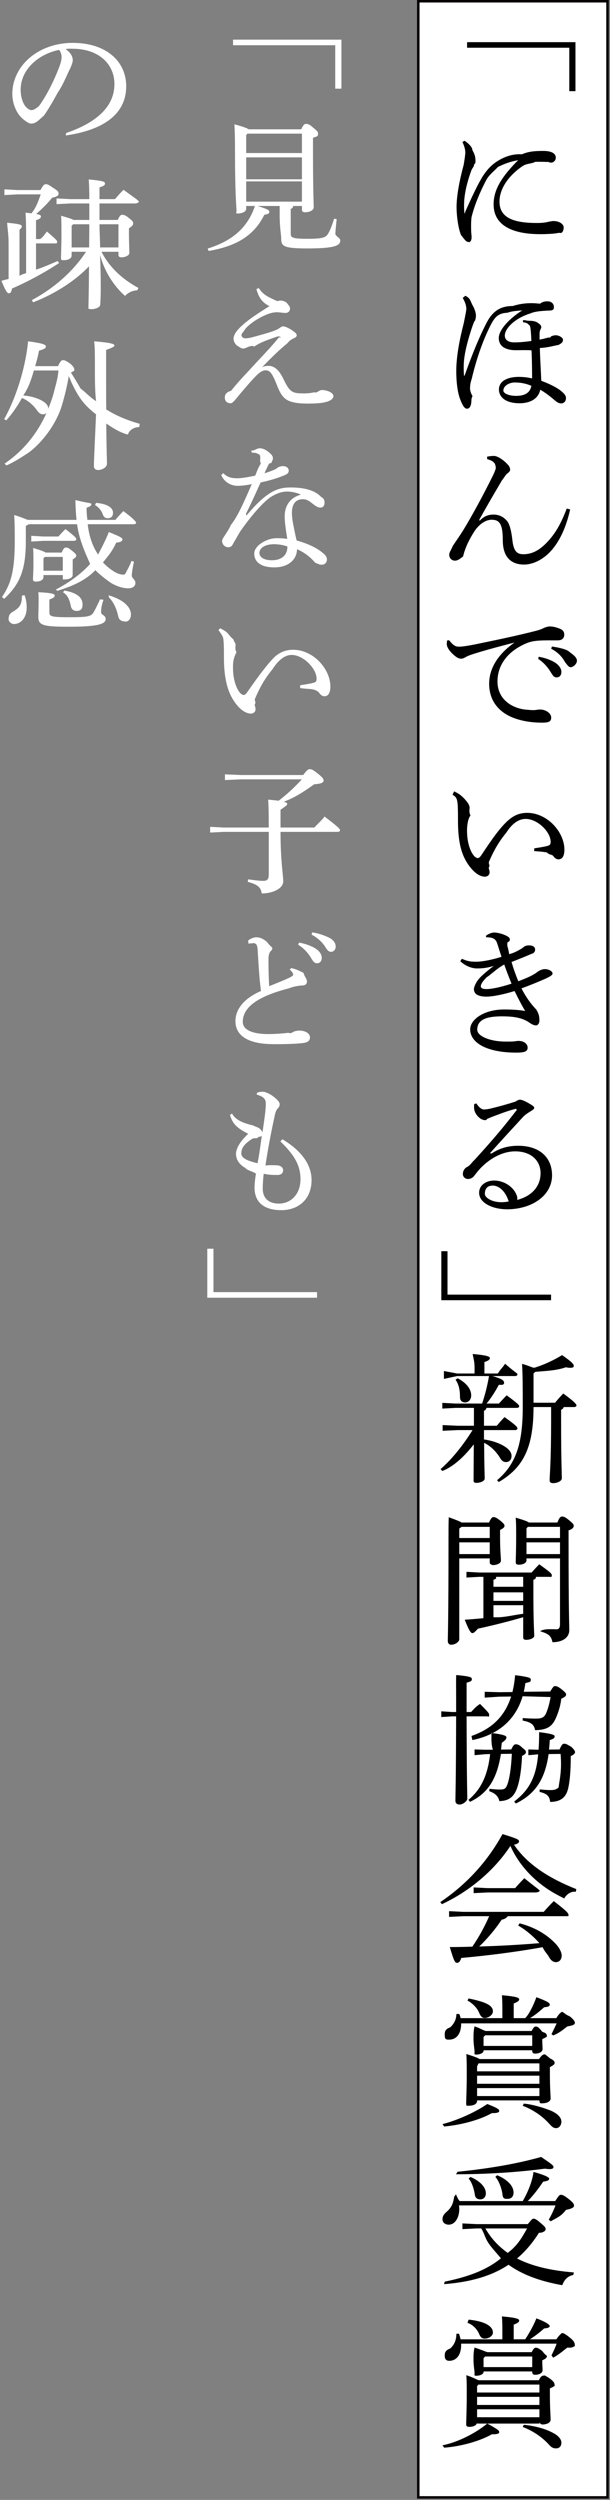 <svg 
 xmlns="http://www.w3.org/2000/svg"
 xmlns:xlink="http://www.w3.org/1999/xlink"
 width="245px" height="1002.5px">
<rect width="100%" height="100%" fill="#808080" stroke="none"/>
<path fill-rule="evenodd"  fill="rgb(255, 255, 255)"
 d="M134.649,35.561 L134.649,18.145 L93.60,18.145 L93.60,15.905 L137.130,15.905 L137.130,35.561 L134.649,35.561 ZM98.886,82.601 L98.886,83.721 C98.886,84.897 97.213,85.625 95.425,85.625 C94.502,85.625 94.99,85.345 94.99,84.617 C94.99,83.161 94.387,78.401 94.387,60.928 C94.387,54.376 94.272,52.416 94.156,49.840 C97.790,50.848 99.290,51.408 99.867,51.856 L120.979,51.856 C121.844,49.952 122.363,49.672 122.940,49.672 C123.574,49.672 124.36,49.840 125.766,51.184 C127.497,52.584 127.727,52.920 127.727,53.536 C127.727,54.96 127.266,54.600 125.708,55.272 L125.708,60.928 C125.708,76.721 125.997,81.33 125.997,83.105 C125.997,84.393 124.266,85.121 122.478,85.121 C121.728,85.121 121.267,84.785 121.267,84.1 L121.267,82.601 L117.748,82.601 C117.691,83.217 117.402,83.553 116.768,83.777 L116.768,93.801 C116.768,95.313 117.633,95.761 123.517,95.761 C129.458,95.761 130.785,95.313 131.765,93.745 C132.630,92.345 133.496,89.993 134.188,87.697 L135.226,87.865 C134.995,89.937 134.707,92.737 134.707,93.801 C134.707,94.753 136.668,95.33 136.668,96.433 C136.668,98.57 134.188,99.625 123.401,99.625 C113.884,99.625 112.95,98.729 112.95,95.705 C112.95,94.25 112.326,91.113 112.326,86.521 L112.326,82.601 L103.443,82.601 C107.654,83.889 108.173,84.337 108.173,84.953 C108.173,85.625 107.596,85.905 106.154,86.129 C102.174,94.25 95.21,98.729 83.773,100.633 L83.427,99.681 C93.60,96.489 99.521,91.1 102.405,82.601 L98.886,82.601 ZM121.267,53.592 L99.405,53.592 L98.886,54.152 L98.886,61.376 L121.267,61.376 L121.267,53.592 ZM121.267,63.112 L98.886,63.112 L98.886,71.9 L121.267,71.9 L121.267,63.112 ZM121.267,80.865 L121.267,72.745 L98.886,72.745 L98.886,80.865 L121.267,80.865 ZM85.735,518.168 L127.324,518.168 L127.324,520.408 L83.254,520.408 L83.254,500.751 L85.735,500.751 L85.735,518.168 ZM51.37,174.273 C47.980,173.41 45.211,171.529 42.673,169.849 C42.788,181.329 42.961,184.633 42.961,185.977 C42.961,187.41 41.0,188.49 39.39,188.49 C38.174,188.49 37.712,187.657 37.712,186.985 C37.712,184.969 37.943,180.545 38.58,166.152 C34.944,163.408 32.348,160.48 30.271,156.464 C29.233,154.616 28.425,152.768 27.618,150.808 C26.983,154.616 26.118,158.368 24.791,162.8 C22.80,169.289 17.697,176.9 11.525,181.49 C8.756,183.289 5.814,185.25 2.584,186.649 L1.834,185.921 C9.333,180.825 14.928,173.993 18.677,165.592 C18.331,165.928 17.870,166.152 17.350,166.152 C16.485,166.152 15.735,165.816 14.870,164.584 C13.313,162.288 10.948,160.440 8.813,159.600 C6.968,162.960 4.833,165.984 2.526,168.561 L1.661,168.1 C6.102,160.216 10.140,148.344 11.294,136.864 C17.4,137.704 18.43,138.208 18.43,138.992 C18.43,139.720 17.408,140.112 15.678,140.616 C15.274,142.688 14.755,144.760 14.120,146.832 L23.292,146.832 C24.272,144.760 24.734,144.424 25.311,144.424 C25.887,144.424 26.522,144.648 28.22,145.824 C29.464,147.0 29.868,147.448 29.868,148.64 C29.868,148.512 29.464,148.960 28.483,149.408 C29.694,151.312 30.906,153.216 32.348,155.8 C34.21,157.136 35.924,159.152 38.58,160.888 C38.116,156.856 38.116,152.152 38.116,146.720 C38.116,141.344 38.1,139.48 37.828,136.864 C44.346,137.424 45.96,137.872 45.96,138.544 C45.96,139.104 44.577,139.608 42.615,140.336 L42.615,146.776 C42.615,153.776 42.615,159.488 42.673,164.192 C46.480,166.600 50.922,168.505 56.113,169.961 L55.940,171.25 C53.690,171.305 51.902,172.481 51.37,174.273 ZM13.601,148.568 C12.505,152.40 11.5,155.400 9.333,158.592 C11.813,158.760 14.755,159.488 16.831,160.664 C18.446,161.560 19.369,162.624 19.369,163.800 L19.369,163.968 C20.350,161.504 21.157,159.40 21.850,156.464 C22.542,153.888 23.3,151.256 23.465,148.568 L13.601,148.568 ZM55.132,116.424 C53.229,116.480 51.383,117.376 50.229,118.664 C45.615,114.688 41.865,108.584 40.20,102.32 C40.77,117.880 40.250,121.72 40.250,122.192 C40.250,123.144 38.520,123.984 36.674,123.984 C35.924,123.984 35.520,123.704 35.520,123.88 C35.520,121.520 35.693,118.160 35.751,106.8 C30.387,112.392 22.542,117.656 13.313,121.240 L12.794,120.344 C21.677,115.640 29.464,108.752 34.540,100.968 L28.772,100.968 L28.772,102.480 C28.772,103.656 27.387,104.328 25.714,104.328 C24.849,104.328 24.503,104.48 24.503,103.376 C24.503,102.144 24.676,98.951 24.676,94.23 C24.676,90.719 24.676,88.927 24.561,86.519 C27.503,87.359 28.887,87.807 29.521,88.199 L35.866,88.199 C35.866,86.15 35.866,83.775 35.866,81.591 L28.22,81.591 L22.715,81.871 L22.715,79.575 L28.22,79.855 L35.866,79.855 C35.866,76.47 35.809,74.199 35.636,71.959 C41.635,72.519 42.154,72.911 42.154,73.527 C42.154,74.31 41.808,74.535 39.962,75.151 L39.962,79.855 L46.192,79.855 C47.230,78.623 48.326,77.391 49.595,76.103 C54.671,79.799 55.75,80.415 55.75,80.919 C55.75,81.311 54.786,81.591 54.152,81.591 L39.962,81.591 L39.962,88.199 L47.288,88.199 C48.153,86.351 48.499,86.127 49.18,86.127 C49.595,86.127 50.56,86.351 51.729,87.415 C53.287,88.535 53.460,88.983 53.460,89.487 C53.460,89.935 53.56,90.439 51.787,91.55 L51.787,94.303 C51.787,97.159 51.960,100.128 51.960,101.472 C51.960,102.424 50.287,103.208 48.730,103.208 C47.980,103.208 47.576,102.816 47.576,102.200 L47.576,100.968 L40.769,100.968 C43.654,106.736 48.787,111.832 55.594,115.472 L55.132,116.424 ZM29.348,89.935 L28.772,90.551 L28.772,99.231 L35.809,99.231 C35.809,96.151 35.866,93.15 35.866,89.935 L29.348,89.935 ZM47.576,99.231 L47.576,89.935 L39.962,89.935 C39.962,93.15 40.20,96.151 40.20,99.231 L47.576,99.231 ZM26.407,54.321 L26.60,53.33 C38.635,49.225 45.961,42.841 45.961,33.712 C45.961,25.928 39.97,19.600 29.2,19.544 C27.964,19.488 27.41,19.544 26.3,19.656 C28.79,21.336 29.233,23.128 29.233,24.24 C29.233,24.920 28.656,26.40 28.22,27.384 C27.214,29.176 25.426,33.96 23.292,36.960 C21.388,40.433 19.23,44.185 17.62,46.369 C15.389,48.273 14.5,49.57 12.390,49.57 C11.63,49.57 9.333,48.161 7.833,46.313 C6.102,44.129 4.949,40.825 4.949,37.72 C4.949,26.208 15.562,17.192 29.175,17.192 C42.96,17.192 50.691,24.864 50.691,34.552 C50.691,46.761 39.904,52.417 26.407,54.321 ZM23.753,19.992 C14.928,21.840 8.294,28.224 8.294,35.952 C8.294,38.864 9.160,41.329 10.198,42.617 C10.890,43.457 11.871,44.17 12.621,44.17 C13.486,44.17 14.409,43.569 15.620,42.57 C18.793,38.24 21.792,32.144 23.811,26.824 C24.272,25.592 24.734,24.192 24.734,22.904 C24.734,21.952 24.503,21.0 23.753,19.992 ZM1.776,78.231 L1.776,75.935 L6.968,76.215 L16.254,76.215 C17.408,74.143 17.812,73.863 18.389,73.863 C18.966,73.863 19.427,73.975 21.331,75.319 C23.3,76.495 23.522,76.999 23.522,77.671 C23.522,78.231 23.3,78.791 20.927,79.295 C19.427,81.199 17.120,83.607 14.524,85.791 C16.254,86.127 16.428,86.407 16.428,86.799 C16.428,87.303 16.24,87.751 14.466,88.311 L14.466,95.871 L16.139,95.871 C17.62,94.751 17.697,94.23 18.850,92.847 C22.773,96.207 22.946,96.487 22.946,96.991 C22.946,97.327 22.657,97.607 22.80,97.607 L14.466,97.607 L14.466,108.136 C17.466,107.16 20.408,105.840 23.176,104.664 L23.696,105.504 C17.581,109.536 10.486,113.288 4.833,115.696 C4.545,117.152 4.199,117.600 3.622,117.600 C2.872,117.600 2.353,116.872 0.565,112.616 C1.430,112.392 2.238,112.112 3.45,111.888 L3.45,97.719 C3.45,93.799 2.988,91.783 2.872,89.319 C8.121,89.823 8.756,90.159 8.756,90.775 C8.756,91.223 8.410,91.615 7.83,92.175 L7.83,110.656 C8.237,110.264 9.333,109.872 10.486,109.536 L10.486,94.415 C10.486,90.159 10.429,87.975 10.256,85.287 C11.178,85.399 11.986,85.455 12.621,85.567 C14.63,83.103 15.389,80.583 16.370,77.951 L6.968,77.951 L1.776,78.231 ZM41.231,206.135 C40.654,204.623 39.558,203.335 38.174,202.551 L38.578,201.655 C43.481,202.103 45.384,203.727 45.384,205.631 C45.384,207.31 44.403,207.815 43.192,207.815 C42.212,207.815 41.635,207.311 41.231,206.135 ZM5.929,216.719 C5.929,211.7 5.872,209.103 5.699,206.527 C8.987,207.479 10.602,208.39 11.351,208.487 L30.733,208.487 C30.502,206.23 30.329,203.391 30.271,200.535 C35.924,201.95 36.674,201.599 36.674,202.159 C36.674,202.831 36.213,203.111 34.771,203.615 C34.771,205.295 34.886,206.919 35.1,208.487 L46.365,208.487 C47.461,207.143 48.384,206.135 49.537,204.959 C54.267,208.431 54.671,209.47 54.671,209.551 C54.671,209.943 54.325,210.223 53.748,210.223 L35.232,210.223 C35.693,214.423 36.905,218.679 39.39,222.375 C40.827,219.687 42.385,216.719 43.711,213.359 C48.730,215.375 49.18,215.767 49.18,216.383 C49.18,216.943 48.441,217.447 46.653,217.615 C45.38,220.639 43.308,223.215 41.346,225.511 C42.673,226.968 44.173,228.200 45.903,229.264 C46.999,229.936 48.211,230.440 49.76,230.440 C49.768,230.440 50.287,230.48 50.806,229.152 C51.614,227.752 52.306,226.295 52.825,224.951 L53.806,225.231 C53.344,227.360 52.940,229.600 52.940,230.832 C52.940,231.896 54.383,232.400 54.383,233.744 C54.383,234.976 53.402,235.928 51.498,235.928 C49.537,235.928 46.941,235.200 44.461,233.688 C42.38,232.232 40.20,230.552 38.289,228.648 C34.78,232.400 29.60,234.976 22.946,236.936 L22.484,236.40 C27.906,233.520 32.463,230.272 36.213,226.15 C33.98,221.255 31.656,215.767 30.963,210.223 L11.63,210.223 L10.371,210.895 L10.371,217.111 C10.371,228.984 7.718,234.472 1.661,240.16 L0.796,239.400 C4.660,233.800 5.929,228.256 5.929,216.719 ZM4.949,245.448 C7.602,243.824 8.813,242.88 8.813,238.840 L9.852,238.672 C10.429,240.128 10.717,241.864 10.717,243.656 C10.717,247.800 8.352,250.264 5.526,250.264 C4.84,250.264 3.45,249.536 3.45,248.248 C3.45,247.16 3.737,246.176 4.949,245.448 ZM23.465,215.151 C24.330,214.143 25.253,213.191 26.291,212.183 C30.444,215.375 30.617,215.767 30.617,216.215 C30.617,216.607 30.271,216.887 29.694,216.887 L17.408,216.887 L12.563,217.167 L12.563,214.871 L17.408,215.151 L23.465,215.151 ZM13.313,219.743 C16.312,220.639 17.697,221.143 18.331,221.591 L24.791,221.591 C25.484,219.911 25.887,219.575 26.407,219.575 C27.41,219.575 27.503,219.799 28.887,220.807 C30.214,221.871 30.617,222.319 30.617,222.823 C30.617,223.271 30.271,223.719 29.2,224.335 L29.2,225.623 C29.2,227.584 29.175,229.712 29.175,230.664 C29.175,231.616 27.849,232.344 26.176,232.344 C25.311,232.344 25.22,232.8 25.22,231.392 L25.22,230.608 L17.466,230.608 L17.466,231.392 C17.466,232.568 16.139,233.240 14.409,233.240 C13.543,233.240 13.255,232.904 13.255,232.288 C13.255,231.280 13.428,229.432 13.428,225.903 C13.428,222.935 13.428,221.815 13.313,219.743 ZM17.466,228.872 L25.22,228.872 L25.22,223.327 L17.985,223.327 L17.466,223.943 L17.466,228.872 ZM28.483,243.208 C27.964,240.744 27.41,238.840 25.311,237.496 L25.887,236.824 C31.79,237.888 33.155,240.128 33.155,242.480 C33.155,244.48 32.117,245.0 30.733,245.0 C29.637,245.0 28.772,244.384 28.483,243.208 ZM21.965,238.840 C21.965,239.400 21.561,239.792 19.831,240.408 L19.831,245.560 C19.831,247.184 20.523,247.520 27.849,247.520 C35.578,247.520 36.674,247.16 37.655,245.448 C38.635,243.768 39.270,242.200 40.20,240.352 L41.58,240.520 C40.769,242.592 40.596,244.328 40.596,245.560 C40.596,246.624 42.442,246.680 42.442,248.24 C42.442,250.208 39.443,251.328 27.849,251.328 C17.293,251.328 15.389,250.824 15.389,247.296 C15.389,245.728 15.505,243.768 15.505,241.752 C15.505,239.456 15.505,238.336 15.389,237.48 C21.273,237.776 21.965,238.224 21.965,238.840 ZM52.594,246.400 C52.594,248.248 51.498,249.256 50.56,249.256 C48.730,249.256 47.980,248.528 47.634,247.72 C46.768,243.768 45.615,241.528 43.77,239.568 L43.596,238.728 C50.229,240.632 52.594,243.880 52.594,246.400 ZM124.728,383.823 C123.747,382.255 121.959,380.127 119.767,378.895 L120.113,377.999 C122.709,378.447 125.593,379.455 127.324,380.799 C128.420,381.639 129.227,382.815 129.227,384.103 C129.227,385.504 128.420,386.288 127.324,386.288 C126.170,386.288 125.708,385.448 124.728,383.823 ZM125.420,373.911 C128.247,374.303 130.842,375.31 132.746,376.319 C134.245,377.327 134.822,378.447 134.822,379.567 C134.822,380.911 133.957,381.695 132.919,381.695 C132.227,381.695 131.592,381.359 130.611,379.679 C129.458,377.831 127.381,375.927 125.132,374.807 L125.420,373.911 ZM107.712,414.680 C110.884,414.680 113.826,414.400 115.845,414.176 C116.825,414.64 117.518,413.896 118.210,413.616 C118.729,413.448 119.536,413.280 120.113,413.280 C122.882,413.280 124.497,414.568 124.497,415.968 C124.497,417.312 123.747,417.984 121.844,418.264 C118.729,418.656 113.307,418.768 109.211,418.712 C99.694,418.600 94.560,415.352 94.560,409.472 C94.560,404.880 97.790,400.456 104.827,397.40 C104.654,396.32 104.481,394.576 104.308,392.952 C104.135,390.96 103.789,386.456 103.501,381.23 C103.385,378.783 102.924,378.391 101.828,378.167 C101.193,378.55 100.617,377.999 99.867,378.55 L99.636,377.215 C100.444,376.487 101.828,375.871 102.924,375.871 C104.251,375.871 105.462,376.263 107.135,377.663 C108.692,379.7 109.38,379.735 109.38,380.351 C109.38,380.911 108.808,381.247 108.461,381.751 C107.942,382.479 107.827,383.95 107.827,384.383 C107.827,387.856 107.885,391.944 108.115,395.472 C111.346,394.184 113.826,393.176 115.787,392.280 C117.114,391.664 117.748,391.272 117.748,390.880 C117.748,390.544 117.575,390.152 117.345,389.816 C117.114,389.536 116.825,389.200 116.364,388.808 L116.941,388.24 C118.383,388.416 119.940,389.144 121.94,390.152 C122.132,391.48 123.286,392.392 123.286,393.624 C123.286,394.464 122.767,395.24 121.209,395.192 C119.652,395.304 117.518,395.696 115.95,396.368 C102.982,399.672 97.502,404.208 97.502,409.80 C97.502,412.776 100.963,414.680 107.712,414.680 ZM93.176,446.543 C94.387,448.727 96.637,450.15 101.78,451.360 C102.289,451.752 103.39,451.920 104.20,452.536 C104.712,452.928 105.231,453.488 105.404,454.216 C105.808,451.584 106.154,449.119 106.443,446.879 C106.731,444.303 106.789,443.15 106.731,442.175 C106.673,440.719 105.750,439.711 103.155,438.983 L103.155,438.31 C103.962,437.863 104.712,437.807 105.635,437.807 C106.443,437.807 108.0,438.479 109.154,439.263 C111.115,440.607 112.326,441.895 112.326,442.791 C112.326,443.407 112.153,443.911 111.634,444.415 C111.115,444.975 110.769,445.591 110.480,446.767 C109.154,452.760 107.654,460.320 106.616,467.40 C107.942,467.208 108.981,467.264 109.730,467.264 C110.365,467.264 110.884,467.320 111.230,467.320 C112.672,467.320 113.711,468.216 113.711,469.280 C113.711,470.568 112.788,471.184 111.403,471.184 C109.673,471.184 107.827,471.16 105.923,470.680 C105.635,472.696 105.520,475.48 105.520,476.616 C105.520,480.200 107.596,482.608 111.865,482.664 C116.825,482.720 120.690,478.912 120.690,472.864 C120.690,467.936 118.787,463.624 112.615,457.744 L113.422,456.848 C121.959,462.0 125.132,467.768 125.132,473.256 C125.132,480.704 120.113,485.296 112.961,485.296 C106.270,485.296 102.232,482.328 102.232,476.224 C102.232,474.600 102.520,472.248 102.809,470.64 C100.732,469.392 99.694,469.56 98.540,468.384 C96.175,466.984 94.791,465.136 94.791,462.728 C94.791,460.544 96.406,457.744 99.694,454.664 C94.848,452.256 93.349,450.408 92.368,447.103 L93.176,446.543 ZM96.925,462.56 C96.925,463.960 98.136,465.248 103.443,466.480 C104.20,462.672 104.654,458.920 105.174,455.392 C104.943,455.728 104.424,455.896 103.674,455.952 C103.39,456.8 102.59,456.176 101.424,456.624 C97.848,458.808 96.925,460.600 96.925,462.56 ZM88.849,190.512 L89.657,189.728 C91.272,191.352 92.887,191.800 95.310,191.800 C96.752,191.800 99.405,191.408 102.520,190.736 C103.270,188.832 103.558,187.824 104.78,185.864 C104.308,185.24 104.539,183.904 104.539,183.288 C104.539,182.616 104.251,182.224 103.501,181.944 C102.982,181.720 102.59,181.496 101.20,181.552 L100.847,180.656 C101.886,180.96 103.155,179.760 104.308,179.760 C105.808,179.760 107.481,180.712 108.981,182.280 C109.442,182.840 109.615,183.288 109.615,183.848 C109.615,184.352 109.327,184.800 108.865,185.80 C108.288,185.472 107.942,186.144 107.654,186.704 C107.192,187.712 106.731,188.608 106.212,189.784 C107.423,189.448 108.865,188.944 110.365,188.272 C110.826,188.104 111.115,187.824 111.403,187.600 C111.980,187.208 112.672,186.928 113.768,186.928 C114.922,186.928 115.960,187.600 115.960,188.720 C115.960,189.672 115.441,190.120 113.884,190.736 C111.403,191.744 108.58,192.640 104.654,193.480 C102.520,198.296 100.617,202.385 98.829,205.969 L98.944,206.81 C107.308,196.728 111.807,195.48 116.710,195.48 C122.132,195.48 126.55,196.616 128.939,199.25 C130.35,199.977 130.381,200.985 130.323,201.881 C130.265,202.833 129.689,203.561 128.708,203.561 C127.843,203.561 127.151,203.169 126.285,202.553 C124.151,200.873 123.344,200.201 121.555,200.201 C118.787,200.201 117.229,202.105 117.229,205.745 C117.229,207.201 117.575,209.49 117.864,210.729 C118.267,212.857 118.787,215.41 119.133,216.721 C123.920,218.121 127.266,219.689 129.746,221.817 C130.842,222.657 131.361,223.553 131.304,224.449 C131.246,225.513 130.554,226.465 129.169,226.465 C128.362,226.465 127.727,226.129 126.574,225.65 C124.613,223.329 122.17,221.481 119.306,220.249 C119.190,224.449 115.845,227.529 110.134,227.529 C105.174,227.529 102.116,225.65 102.116,221.929 C102.116,218.9 106.96,215.825 111.115,215.825 C112.615,215.825 113.941,215.881 115.383,216.105 C114.691,211.849 114.287,208.713 114.345,206.809 C114.403,203.225 116.133,199.641 120.863,198.352 C118.960,197.456 116.825,197.120 115.37,197.120 C112.788,197.120 110.480,198.16 108.346,199.585 C104.424,202.497 99.59,208.657 96.464,213.137 C95.137,215.377 94.272,216.945 93.579,218.121 C93.118,219.17 92.426,219.465 91.561,219.465 C90.118,219.353 89.196,218.177 89.196,216.889 C89.196,215.825 91.41,213.529 92.714,210.561 C95.79,206.641 98.136,200.873 101.136,194.152 C99.232,194.544 96.983,194.824 95.483,194.824 C92.830,194.824 90.176,193.480 88.849,190.512 ZM110.134,218.233 C106.558,218.233 104.193,219.689 104.193,221.761 C104.193,223.329 105.866,224.673 109.211,224.673 C113.191,224.673 115.441,222.545 115.441,219.17 C113.768,218.457 111.230,218.233 110.134,218.233 ZM102.289,282.801 C102.520,283.417 102.636,283.921 102.636,284.481 C102.636,285.489 101.713,286.161 100.847,286.161 C99.405,286.217 97.444,285.321 95.541,283.193 C91.618,278.713 89.888,272.665 89.945,263.257 C89.945,259.448 89.888,257.40 89.657,255.976 C89.484,255.24 89.23,254.72 87.754,252.672 L88.388,251.944 C89.311,252.392 90.118,252.840 90.811,253.344 C91.849,254.184 92.772,255.80 93.695,256.312 C94.272,257.96 94.618,257.936 94.618,258.440 C94.618,259.280 94.272,260.400 94.99,261.576 C93.752,263.89 93.522,265.609 93.579,268.129 C93.637,272.273 94.791,276.249 96.694,278.153 C97.40,278.545 97.444,278.713 97.790,278.713 C98.252,278.713 98.655,278.489 99.290,277.593 C103.616,271.41 107.135,266.57 110.423,263.313 C112.615,261.464 114.864,260.568 117.748,260.568 C125.766,260.568 132.688,268.185 132.688,275.353 C132.688,277.929 131.765,279.217 130.323,279.217 C129.516,279.217 128.881,278.769 128.247,277.929 C127.727,277.145 126.689,276.697 125.708,276.473 C124.497,276.193 122.363,276.25 120.56,275.913 L120.56,274.793 C122.363,274.513 124.728,274.177 125.997,273.785 C126.862,273.561 127.151,273.113 127.151,272.385 C127.35,268.353 121.959,262.640 117.114,262.640 C114.230,262.640 111.576,264.993 109.38,268.465 C106.385,272.105 104.481,275.409 102.463,280.1 C102.116,280.785 102.59,281.345 102.59,281.737 C102.59,282.129 102.232,282.521 102.289,282.801 ZM113.999,152.321 C116.364,157.193 117.460,157.697 121.325,157.753 C123.286,157.809 124.843,157.641 126.285,157.305 C127.208,157.81 128.131,156.409 129.227,156.409 C131.419,156.409 133.92,157.473 133.92,158.873 C133.92,160.105 132.169,160.945 130.611,161.281 C129.54,161.617 126.747,161.841 123.920,161.841 C121.382,161.841 119.248,161.729 117.460,161.225 C114.114,160.441 112.730,158.369 111.115,154.169 C109.154,149.185 108.173,148.513 106.673,148.513 C105.693,148.513 104.712,148.905 102.866,150.697 C100.790,152.825 97.675,156.409 94.560,160.217 C93.637,161.393 92.887,161.729 92.80,161.729 C90.984,161.673 90.3,160.833 90.3,159.321 C90.3,158.369 90.811,157.249 92.80,156.73 C96.2,152.433 99.521,149.17 103.328,144.985 C106.616,141.513 109.615,138.265 111.980,135.353 C112.95,135.241 112.95,135.185 112.95,135.73 C112.95,134.905 111.807,134.849 111.576,134.905 C107.885,136.137 104.597,137.257 102.116,138.97 C101.20,138.489 100.386,138.825 99.290,139.273 C98.829,139.497 98.21,139.777 97.617,139.777 C96.983,139.777 96.60,139.441 95.137,138.545 C94.329,137.817 93.810,136.865 93.810,135.857 C93.810,134.681 94.502,133.392 95.598,132.160 C98.886,128.520 103.97,125.496 108.231,122.752 C105.462,121.464 103.905,119.392 102.982,115.920 L103.962,115.528 C105.635,118.272 107.942,119.224 111.461,120.8 C112.557,120.232 114.172,120.624 115.153,121.408 C116.18,122.80 116.479,122.864 116.479,123.760 C116.479,124.936 115.556,125.496 114.691,125.496 C113.711,125.496 112.211,125.216 111.230,125.216 C110.192,125.216 108.981,125.440 107.769,125.888 C104.135,127.232 100.847,129.416 98.713,131.656 C97.444,133.56 96.983,133.784 96.983,134.401 C96.983,135.129 97.733,135.689 98.598,135.689 C99.232,135.689 100.213,135.521 101.136,135.297 C103.212,134.737 106.962,133.728 109.442,132.888 C110.480,132.496 111.576,132.104 112.269,131.544 C112.845,131.152 113.249,130.872 113.711,130.872 C114.287,130.872 115.499,131.320 116.768,132.104 C118.383,133.112 119.17,133.784 119.17,134.401 C119.17,135.17 118.556,135.409 117.806,135.745 C116.941,136.193 116.306,136.529 115.37,137.705 C112.269,140.225 109.846,142.577 105.289,147.225 C106.212,146.833 106.789,146.721 107.885,146.721 C110.826,146.721 112.615,149.409 113.999,152.321 ZM113.76,353.417 C113.76,356.385 109.442,358.289 105.116,358.289 C104.770,355.825 103.501,354.705 99.521,353.641 L99.636,352.633 C101.424,352.857 104.135,353.25 105.693,353.25 C107.423,353.25 107.942,352.521 107.942,350.673 L107.942,333.593 L89.772,333.593 L84.4,333.873 L84.4,331.577 L89.772,331.857 L107.942,331.857 C107.942,324.800 107.827,322.728 107.712,320.656 C109.500,320.824 110.884,320.992 111.922,321.104 C115.268,318.528 118.383,315.672 121.209,312.536 L96.694,312.536 L90.349,312.816 L90.349,310.520 L96.694,310.800 L121.786,310.800 C123.286,308.728 123.863,308.448 124.382,308.448 C125.16,308.448 125.708,308.672 127.727,310.296 C129.458,311.640 129.977,312.368 129.977,312.984 C129.977,313.768 129.169,314.328 126.228,314.496 C122.478,317.128 118.94,319.648 113.999,321.496 C114.807,321.776 115.37,322.0 115.37,322.336 C115.37,322.896 114.576,323.400 112.672,324.72 L112.672,331.857 L126.285,331.857 C127.497,330.401 129.54,328.721 130.323,327.433 C136.322,331.969 136.553,332.473 136.553,332.921 C136.553,333.313 136.207,333.593 135.630,333.593 L112.672,333.593 C112.672,345.409 113.76,350.897 113.76,353.417 Z"/>
<path fill-rule="evenodd"  stroke="rgb(5, 0, 1)" stroke-width="1px" stroke-linecap="butt" stroke-linejoin="miter" fill="rgb(255, 255, 255)"
 d="M168.0,0.500 L243.999,0.500 L243.999,1001.499 L168.0,1001.499 L168.0,0.500 Z"/>
<path fill-rule="evenodd"  fill="rgb(0, 0, 0)"
 d="M230.610,564.249 L226.400,564.249 C226.227,564.865 225.880,565.145 225.361,565.369 L225.361,569.65 C225.361,585.865 225.650,590.793 225.650,592.809 C225.650,593.929 223.862,594.769 222.131,594.769 C221.151,594.769 220.747,594.321 220.747,593.649 C220.747,591.745 221.35,586.705 221.35,569.65 L221.35,564.249 L214.286,564.249 C214.286,580.489 210.191,588.553 200.327,594.321 L199.635,593.593 C207.18,587.265 209.960,578.977 209.960,564.249 C209.960,554.616 209.902,550.808 209.672,546.944 C212.441,547.616 213.940,548.64 214.748,548.456 C218.497,547.280 222.304,545.544 225.765,543.416 C230.149,546.496 230.437,547.112 230.437,547.784 C230.437,548.176 230.34,548.512 228.938,548.512 C228.476,548.512 227.842,548.456 227.34,548.288 C223.112,549.72 219.132,549.744 214.979,550.136 L214.286,550.808 L214.286,562.512 L222.939,562.512 C223.919,561.281 224.958,560.160 226.227,558.816 C230.899,562.233 231.533,563.17 231.533,563.577 C231.533,563.969 231.187,564.249 230.610,564.249 ZM228.649,19.145 L187.60,19.145 L187.60,16.905 L231.130,16.905 L231.130,36.561 L228.649,36.561 L228.649,19.145 ZM190.983,64.56 C190.983,65.8 190.579,65.512 190.348,66.16 C190.60,66.520 189.656,67.416 189.310,68.368 C187.522,73.185 186.541,77.833 186.426,80.969 C186.368,82.369 186.368,83.825 186.483,84.833 C186.483,85.1 186.541,85.57 186.657,85.57 C186.772,85.57 186.830,85.1 186.887,84.833 C189.137,79.793 191.560,74.641 193.175,71.897 C194.963,68.704 197.155,66.352 199.289,64.952 C202.750,62.600 206.326,61.648 209.614,61.88 C212.37,60.696 214.863,60.528 218.209,60.528 C221.439,60.528 223.227,61.480 223.227,63.216 C223.227,64.504 221.958,65.8 220.285,64.952 C218.555,64.896 216.882,64.840 214.979,64.896 C213.306,65.8 211.748,65.400 209.845,66.632 C204.711,70.104 200.616,75.313 200.616,80.857 C200.616,87.353 206.269,89.425 215.671,89.425 C217.978,89.425 219.247,89.201 220.112,88.977 C220.689,88.865 221.670,88.641 222.304,88.641 C224.727,88.641 226.400,89.929 226.400,91.217 C226.400,92.169 225.996,93.9 224.554,93.345 C223.285,93.681 220.228,93.905 216.997,93.905 C205.403,93.905 198.251,90.153 198.251,81.977 C198.251,75.985 201.539,70.832 208.114,64.224 C204.826,64.840 202.58,65.680 199.981,66.968 C198.193,68.88 196.347,70.160 195.193,72.401 C192.829,76.937 190.521,82.313 189.368,87.185 C189.21,88.753 189.21,89.761 189.21,90.601 C189.21,91.385 189.195,92.617 189.310,93.737 C189.425,94.577 189.425,95.193 189.368,95.753 C189.252,96.537 188.791,97.41 187.926,96.985 C187.3,96.985 186.80,96.369 185.157,94.241 C184.292,92.225 183.369,87.465 183.369,82.817 C183.426,78.561 184.407,72.849 186.22,66.16 C186.483,64.56 186.887,62.152 186.887,61.200 C186.887,60.136 186.599,58.792 185.734,56.944 L186.599,56.440 C188.41,57.672 189.79,59.16 189.714,60.192 C190.406,61.368 190.983,62.600 190.983,64.56 ZM187.3,123.808 C187.3,122.576 186.714,120.896 185.849,119.48 L186.887,118.600 C188.99,119.608 188.964,120.896 189.771,122.352 C190.694,123.920 191.156,125.544 191.156,126.552 C191.156,127.392 190.867,128.8 190.521,128.848 C190.233,129.520 189.714,130.808 189.195,132.488 C187.579,137.473 186.310,142.625 186.253,146.433 C186.253,147.273 186.195,148.841 186.368,150.633 L186.599,150.633 C189.771,141.673 192.713,134.616 195.540,129.240 C197.962,124.648 201.192,122.688 205.922,122.72 C209.268,121.680 212.614,121.288 216.882,121.8 C217.920,120.952 218.901,120.840 219.939,120.840 C221.497,120.840 222.477,121.792 222.477,123.24 C222.477,124.32 221.727,124.536 220.55,124.536 C216.651,124.704 214.56,124.984 212.94,125.712 C206.499,127.728 202.750,131.872 202.750,134.560 C202.750,136.297 204.19,137.305 206.499,137.305 C208.460,137.305 210.537,137.137 213.421,136.745 C213.190,131.200 212.960,130.528 212.383,130.24 C211.921,129.576 210.998,129.296 210.18,129.296 L209.960,128.512 C210.652,128.176 211.345,128.64 212.37,128.64 C213.190,128.64 214.805,128.624 215.959,129.408 C216.997,130.136 217.401,130.584 217.401,131.144 C217.401,131.424 217.286,131.704 217.170,131.928 C216.940,132.320 216.709,132.992 216.709,133.832 C216.709,134.672 216.709,135.737 216.709,136.185 C217.863,135.961 218.959,135.737 219.997,135.401 C220.516,135.288 220.920,135.64 221.324,134.896 C221.958,134.616 222.593,134.448 223.169,134.448 C224.842,134.448 226.111,135.64 226.111,136.129 C226.111,137.25 225.650,137.585 224.323,138.33 C222.535,138.593 220.170,139.41 216.824,139.545 C216.940,144.25 217.228,148.281 217.401,152.705 C220.920,153.993 224.35,155.729 225.996,157.353 C226.919,158.193 227.323,158.865 227.323,159.649 C227.323,160.993 226.400,161.833 225.304,161.777 C224.669,161.777 223.804,161.385 223.169,160.825 C221.266,159.201 219.247,157.577 216.997,156.289 C216.190,159.985 212.902,161.721 208.57,161.721 C202.981,161.665 200.39,159.201 200.39,156.177 C200.39,152.985 203.557,151.137 208.345,151.137 C210.537,151.137 212.267,151.417 213.710,151.753 C213.710,148.113 213.652,144.249 213.479,140.49 C211.287,140.329 208.922,140.441 207.18,140.441 C202.635,140.441 200.327,138.593 200.327,135.569 C200.327,132.152 204.77,127.616 209.729,124.480 L209.614,124.480 C207.422,124.648 205.346,124.816 203.904,125.40 C200.500,125.600 198.943,126.608 196.982,130.528 C194.386,135.681 191.733,142.457 189.483,151.81 C189.21,152.761 188.791,153.937 188.791,155.57 C188.733,156.121 188.906,157.353 189.79,158.865 C189.252,159.705 189.368,160.601 189.310,161.161 C189.252,162.225 188.848,163.9 187.579,163.9 C186.426,163.9 185.561,162.1 184.753,159.929 C183.715,157.129 183.253,152.985 183.253,148.785 C183.253,142.849 184.695,135.625 186.22,129.800 C186.657,127.56 187.3,124.704 187.3,123.808 ZM206.730,153.377 C204.77,153.377 202.173,154.553 202.173,156.65 C202.173,157.689 204.19,158.753 207.307,158.753 C210.710,158.753 212.902,157.577 213.421,154.721 C211.460,153.881 209.326,153.377 206.730,153.377 ZM198.135,190.392 C198.770,188.992 199.116,187.928 199.116,187.88 C199.116,185.856 198.366,184.848 195.655,184.120 L195.655,183.112 C196.693,182.944 197.558,182.832 198.366,182.832 C199.866,182.832 202.404,184.512 204.192,186.584 C204.711,187.256 204.884,187.816 204.884,188.376 C204.884,188.936 204.423,189.384 203.673,189.944 C202.981,190.504 202.461,191.64 201.596,192.632 C198.366,198.120 195.424,203.161 192.540,208.33 L192.598,208.89 C194.444,206.913 196.232,206.353 198.193,206.353 C200.443,206.353 202.231,207.249 203.615,208.873 C204.711,210.161 205.346,212.9 205.749,216.209 C206.211,220.857 207.480,222.257 210.18,222.257 C213.479,222.257 216.305,220.913 219.420,217.777 C222.881,214.249 225.304,210.105 227.611,203.945 L228.995,204.281 C227.669,210.217 225.534,215.593 222.420,219.569 C219.16,223.881 214.517,226.401 210.479,226.401 C205.57,226.401 201.942,223.713 201.942,216.657 C201.942,210.105 200.616,208.425 197.443,208.425 C194.617,208.425 191.906,210.889 190.464,213.185 C188.560,216.209 186.945,219.233 185.99,223.153 C184.580,224.217 183.888,224.777 182.792,224.833 C181.580,224.889 180.427,223.937 180.427,222.481 C180.427,221.473 181.119,220.73 181.869,218.897 C183.369,216.713 184.811,214.585 185.849,212.961 C189.541,206.913 193.924,198.904 198.135,190.392 ZM190.694,258.432 C198.251,256.864 206.730,255.16 215.382,252.944 C216.709,252.608 217.690,252.216 218.439,251.824 C219.362,251.376 220.55,251.208 220.689,251.208 C221.958,251.208 223.400,251.488 225.188,252.272 C226.169,252.720 226.630,253.504 226.630,254.456 C226.630,255.688 225.996,256.80 223.977,256.80 C218.209,256.80 214.575,256.640 211.518,257.928 C203.615,261.232 199.808,266.945 199.808,273.273 C199.808,280.889 206.326,284.361 211.979,284.641 C213.710,284.809 214.632,284.809 215.325,284.697 C216.17,284.529 216.594,284.529 216.940,284.529 C219.362,284.529 221.381,286.153 221.381,287.721 C221.381,289.177 220.689,289.737 218.209,289.793 C213.479,289.849 209.268,289.121 205.692,287.665 C199.866,285.201 196.463,280.609 196.463,274.169 C196.463,268.457 199.577,262.632 206.672,257.648 C200.500,259.272 195.886,260.448 190.175,262.240 C188.445,262.800 187.579,263.136 186.714,263.696 C186.195,263.976 185.734,264.145 185.157,264.145 C184.522,264.145 183.657,263.808 182.849,263.136 C180.888,261.624 179.446,259.664 179.446,258.320 C179.446,257.816 179.504,257.144 179.619,256.808 L180.369,256.752 C182.330,259.160 183.196,259.328 184.465,259.328 C185.791,259.328 188.445,258.880 190.694,258.432 ZM203.673,484.952 C197.97,484.952 192.425,482.488 192.425,478.288 C192.425,475.544 194.905,473.416 198.481,473.416 C202.231,473.416 205.692,475.656 207.134,478.456 C207.364,478.960 207.653,479.520 207.711,479.968 C207.768,480.416 207.826,480.752 207.711,481.200 C213.998,479.520 217.113,475.432 217.113,470.448 C217.113,465.632 213.536,461.712 206.903,461.712 C202.635,461.712 198.251,463.728 194.617,466.920 C192.829,468.488 191.906,469.664 190.464,471.512 C189.944,472.296 188.964,472.800 187.983,472.800 C186.830,472.800 185.907,471.960 185.907,470.784 C185.907,469.832 186.253,468.992 187.176,468.208 C188.99,467.368 189.425,466.136 190.579,465.16 C195.713,459.528 201.423,453.144 207.307,445.415 C207.422,445.247 207.480,445.79 207.480,444.967 C207.480,444.687 207.249,444.575 206.788,444.743 C203.154,445.695 200.39,446.871 197.905,447.767 C196.578,448.271 196.1,448.551 195.597,448.719 C195.78,448.999 194.732,449.223 194.98,449.223 C192.655,449.223 190.694,446.591 190.464,444.855 C190.406,444.407 190.406,444.71 190.406,443.735 C190.406,443.399 190.406,443.63 190.464,442.727 L191.329,442.503 C192.482,444.239 193.521,444.911 194.328,444.911 C195.309,444.911 196.232,444.743 197.155,444.519 C200.385,443.735 203.500,442.895 207.134,441.719 C207.768,441.215 208.345,440.991 208.922,440.991 C209.556,440.991 210.998,441.607 212.498,442.503 C213.594,443.175 214.56,443.623 214.56,444.295 C214.56,444.799 213.767,445.247 212.844,445.807 C211.748,446.479 210.768,447.151 209.902,448.103 C205.115,453.312 201.366,457.344 196.809,462.440 L197.39,462.608 C200.789,460.368 204.192,459.472 208.114,459.472 C216.75,459.472 221.727,464.176 221.727,471.344 C221.727,479.128 214.113,484.896 203.673,484.952 ZM197.905,475.432 C196.1,475.432 194.732,476.328 194.732,478.8 C194.732,480.416 198.424,482.96 204.307,481.816 C203.211,478.176 200.789,475.488 197.905,475.432 ZM191.271,388.352 C189.310,388.296 186.657,387.232 184.868,385.440 L185.503,384.488 C187.60,385.384 188.675,385.664 191.213,385.664 C193.290,385.664 196.693,385.160 201.423,383.704 C200.846,381.856 200.327,380.344 199.750,378.496 C199.174,376.648 198.251,375.864 195.251,375.864 L195.193,375.24 C196.463,374.296 197.674,373.960 198.539,373.960 C199.462,373.960 201.192,374.296 202.635,374.912 C203.673,375.360 204.77,375.920 204.77,376.648 C204.77,377.96 203.846,377.488 203.788,378.104 C203.730,378.608 203.730,379.168 203.846,379.672 C204.19,380.512 204.250,381.520 204.538,382.640 C206.38,382.136 207.480,381.520 208.518,380.960 C208.980,380.680 209.672,380.344 210.249,379.840 C210.595,379.504 211.287,379.112 212.441,379.112 C214.171,379.112 214.921,379.840 214.921,380.792 C214.921,381.464 214.632,382.24 213.421,382.528 C211.402,383.424 208.345,384.656 205.461,385.776 C206.326,388.800 207.307,391.376 208.172,393.505 C210.364,392.665 212.152,391.937 213.421,391.264 C214.459,390.704 215.152,390.312 215.786,389.808 C216.478,389.248 217.690,388.632 218.843,388.632 C220.458,388.632 221.93,389.528 221.93,390.368 C221.93,391.152 220.458,391.825 218.901,392.553 C216.594,393.561 213.306,394.961 209.441,396.361 C211.172,399.721 213.133,402.521 215.36,404.817 C216.190,406.161 216.651,407.225 216.651,409.17 C216.651,410.529 215.901,411.201 215.36,411.201 C214.459,411.201 213.710,410.809 212.844,410.249 C210.133,408.289 206.903,407.57 201.596,407.57 C195.193,407.57 191.675,408.961 191.675,412.97 C191.675,415.289 196.232,417.697 203.327,417.697 C204.480,417.697 205.980,417.697 206.730,417.585 C207.249,417.529 207.653,417.417 208.230,417.417 C210.479,417.417 211.921,418.649 211.921,420.105 C211.921,421.729 210.537,422.121 207.364,422.121 C195.655,422.121 188.848,418.257 188.848,412.769 C188.848,408.9 194.271,404.817 202.519,404.817 C205.57,404.817 208.57,404.985 210.941,405.433 C209.326,402.745 208.172,400.449 206.672,397.425 C201.942,398.881 197.732,399.665 195.482,399.665 C191.848,399.665 190.348,398.545 190.348,396.641 C190.348,395.73 191.213,393.673 192.886,391.937 C194.155,390.648 195.943,389.136 198.308,387.344 C195.886,388.128 193.521,388.408 191.271,388.352 ZM195.482,391.881 C193.924,393.449 193.117,394.625 193.117,395.465 C193.117,396.249 193.751,396.641 195.482,396.641 C197.212,396.641 200.904,395.969 205.461,394.457 C204.365,391.825 203.500,389.584 202.519,386.784 C199.289,388.576 197.155,390.88 195.482,391.881 ZM224.323,344.617 C223.516,344.617 222.881,344.169 222.247,343.329 C221.727,342.545 220.689,342.97 219.708,341.873 C218.497,341.593 216.363,341.425 214.56,341.313 L214.56,340.193 C216.363,339.913 218.728,339.577 219.997,339.185 C220.862,338.961 221.151,338.513 221.151,337.785 C221.35,333.753 215.959,328.40 211.114,328.40 C208.230,328.40 205.576,330.393 203.38,333.865 C200.385,337.505 198.481,340.809 196.463,345.401 C196.116,346.185 196.59,346.745 196.59,347.137 C196.59,347.529 196.232,347.921 196.289,348.201 C196.520,348.817 196.636,349.321 196.636,349.881 C196.636,350.889 195.713,351.561 194.847,351.561 C193.405,351.617 191.444,350.721 189.541,348.593 C185.618,344.113 183.888,338.65 183.945,328.657 C183.945,324.848 183.888,322.440 183.657,321.376 C183.484,320.424 183.23,319.472 181.754,318.72 L182.388,317.344 C183.311,317.792 184.118,318.240 184.811,318.744 C185.849,319.584 186.772,320.480 187.695,321.712 C188.272,322.496 188.618,323.336 188.618,323.840 C188.618,324.680 188.272,325.800 188.99,326.976 C187.752,328.489 187.522,331.9 187.579,333.529 C187.637,337.673 188.791,341.649 190.694,343.553 C191.40,343.945 191.444,344.113 191.790,344.113 C192.252,344.113 192.655,343.889 193.290,342.993 C197.616,336.441 201.135,331.457 204.423,328.713 C206.615,326.864 208.864,325.968 211.748,325.968 C219.766,325.968 226.688,333.585 226.688,340.753 C226.688,343.329 225.765,344.617 224.323,344.617 ZM225.477,269.465 C225.477,270.865 224.669,271.649 223.573,271.649 C222.420,271.649 221.958,270.809 220.977,269.185 C219.997,267.617 218.209,265.489 216.17,264.257 L216.363,263.360 C218.959,263.808 221.843,264.817 223.573,266.161 C224.669,267.1 225.477,268.177 225.477,269.465 ZM228.995,261.680 C230.495,262.688 231.72,263.808 231.72,264.929 C231.72,266.273 230.207,267.57 229.168,267.57 C228.476,267.57 227.842,266.721 226.861,265.41 C225.707,263.192 223.631,261.288 221.381,260.168 L221.670,259.272 C224.496,259.664 227.92,260.392 228.995,261.680 ZM179.735,519.168 L221.324,519.168 L221.324,521.408 L177.254,521.408 L177.254,501.751 L179.735,501.751 L179.735,519.168 ZM189.252,559.600 C189.252,561.224 188.214,562.401 186.772,562.401 C185.503,562.401 184.753,561.560 184.753,560.328 C184.753,557.192 184.234,555.176 182.965,553.272 L183.830,552.712 C187.810,554.840 189.252,557.360 189.252,559.600 ZM183.80,573.489 L177.773,573.769 L177.773,571.473 L183.80,571.753 L190.348,571.753 L190.348,569.401 L190.348,564.585 L182.965,564.585 L177.658,564.865 L177.658,562.569 L182.965,562.849 L193.636,562.849 C194.847,559.264 195.770,555.568 196.405,551.816 L183.599,551.816 L178.293,552.96 L178.293,549.800 L183.599,550.80 L190.60,550.80 L190.60,548.288 C190.60,546.160 190.2,544.928 189.829,542.968 C195.482,543.472 196.751,543.976 196.751,544.592 C196.751,545.152 196.347,545.600 194.559,546.216 L194.559,550.80 L199.981,550.80 C200.904,549.16 201.712,548.64 202.865,546.888 C207.364,550.80 207.826,550.640 207.826,551.144 C207.826,551.536 207.480,551.816 206.903,551.816 L197.789,551.816 C201.712,552.992 202.461,553.552 202.461,554.56 C202.461,554.672 202.58,555.64 200.385,555.288 C199.174,557.528 197.501,560.328 195.424,562.849 L200.385,562.849 C201.308,561.840 202.288,560.776 203.500,559.544 C207.999,562.849 208.518,563.465 208.518,563.913 C208.518,564.305 208.172,564.585 207.595,564.585 L195.367,564.585 C195.251,565.201 194.905,565.537 194.386,565.761 L194.386,569.345 L194.386,571.753 L199.520,571.753 C200.443,570.689 201.366,569.569 202.635,568.281 C207.307,571.585 207.826,572.313 207.826,572.817 C207.826,573.209 207.480,573.489 206.903,573.489 L194.386,573.489 L194.386,577.241 C197.905,577.745 200.904,578.865 202.923,580.209 C204.538,581.273 205.461,582.561 205.461,583.793 C205.461,585.585 204.365,586.313 203.211,586.313 C202.115,586.313 201.423,585.697 200.731,584.465 C199.289,582.169 197.212,579.985 194.444,578.585 C194.501,588.665 194.674,591.521 194.674,592.921 C194.674,593.929 192.944,594.657 191.271,594.657 C190.464,594.657 190.2,594.321 190.2,593.705 C190.2,592.137 190.233,589.393 190.291,579.201 C186.945,583.513 182.561,587.97 177.658,589.897 L176.966,589.113 C181.523,585.193 186.137,579.369 189.79,573.489 L183.80,573.489 ZM230.957,702.680 C230.957,703.128 230.553,703.576 229.226,704.248 C229.284,710.352 228.765,714.832 228.188,717.240 C227.265,720.937 225.15,722.505 220.977,722.617 C220.689,720.377 219.882,719.312 216.709,718.584 L216.767,717.576 C218.613,717.744 219.708,717.856 221.266,717.856 C222.939,717.856 223.689,717.408 224.35,716.8 C224.727,713.768 225.73,710.184 225.15,703.352 L220.343,703.408 C218.843,714.216 214.402,719.705 207.191,723.233 L206.499,722.449 C211.921,718.360 215.36,713.264 216.132,703.520 L212.210,703.856 L212.210,701.560 L216.305,701.672 C216.478,699.544 216.536,697.192 216.536,694.616 C221.900,695.288 222.766,695.736 222.766,696.296 C222.766,696.968 222.362,697.304 220.804,697.808 C220.747,699.152 220.631,700.384 220.516,701.616 L224.727,701.560 C225.650,699.544 225.996,699.264 226.515,699.264 C227.34,699.264 227.380,699.320 229.53,700.552 C230.726,701.784 230.957,702.176 230.957,702.680 ZM207.134,608.599 C210.537,609.607 211.864,610.111 212.441,610.559 L223.862,610.559 C224.669,608.543 225.131,608.151 225.707,608.151 C226.400,608.151 226.976,608.319 228.534,609.607 C230.149,610.951 230.437,611.287 230.437,611.903 C230.437,612.519 229.918,613.23 228.361,613.695 L228.361,617.559 C228.361,647.240 228.649,651.328 228.649,653.680 C228.649,656.704 225.938,658.553 221.900,658.553 C221.381,656.201 220.631,655.25 216.940,654.16 L217.55,653.8 C219.16,653.232 220.343,653.344 222.73,653.344 C223.689,653.344 224.92,653.8 224.92,651.216 L224.92,624.952 L211.460,624.952 L211.460,625.680 C211.460,626.856 209.960,627.472 208.403,627.472 C207.480,627.472 207.134,627.192 207.134,626.464 C207.134,625.288 207.307,622.264 207.307,615.823 C207.307,612.71 207.307,610.783 207.134,608.599 ZM211.460,623.216 L224.92,623.216 L224.92,618.511 L211.460,618.511 L211.460,623.216 ZM211.460,616.775 L224.92,616.775 L224.92,612.295 L211.979,612.295 L211.460,612.967 L211.460,616.775 ZM216.594,627.304 C221.266,630.664 221.612,631.112 221.612,631.672 C221.612,632.64 221.324,632.344 220.747,632.344 L215.267,632.344 C215.209,633.16 214.863,633.296 214.229,633.520 L214.229,638.336 C214.229,651.664 214.575,654.464 214.575,655.977 C214.575,656.873 212.960,657.601 211.345,657.601 C210.595,657.601 210.133,657.321 210.133,656.704 L210.133,648.528 C203.615,650.432 197.616,651.888 191.98,653.120 C190.694,654.464 190.291,654.912 189.714,654.912 C189.21,654.912 188.502,654.296 186.657,649.536 C189.310,649.368 191.790,649.144 194.155,648.920 L194.155,632.344 L192.425,632.344 L187.349,632.624 L187.349,630.328 L192.425,630.608 L213.536,630.608 C214.517,629.488 215.498,628.368 216.594,627.304 ZM210.133,632.344 L199.174,632.344 C199.58,633.16 198.770,633.296 198.193,633.520 L198.193,636.320 L210.133,636.320 L210.133,632.344 ZM210.133,638.56 L198.193,638.56 L198.193,641.976 L210.133,641.976 L210.133,638.56 ZM210.133,643.712 L198.193,643.712 L198.193,648.528 C202.173,648.80 206.153,647.632 210.133,647.16 L210.133,643.712 ZM222.939,676.135 C223.573,676.135 224.150,676.359 225.477,677.367 C226.861,678.487 227.380,678.991 227.380,679.551 C227.380,680.111 226.919,680.503 225.419,681.231 C225.15,683.863 224.381,686.384 223.342,688.792 C221.843,692.264 219.939,693.720 214.921,693.832 C214.517,691.760 213.536,690.640 209.902,689.968 L209.960,688.960 C211.806,689.128 213.363,689.184 215.36,689.184 C217.747,689.184 218.670,688.624 219.420,686.832 C220.228,684.928 220.747,682.687 221.151,680.55 L209.902,680.223 C206.961,690.136 199.577,695.8 189.714,697.80 L189.368,696.16 C196.693,693.552 202.461,689.16 205.288,680.335 L200.558,680.391 L194.674,680.783 L194.674,678.431 L200.558,678.599 L205.807,678.543 C206.326,676.471 206.672,674.231 206.903,671.767 C212.556,672.495 213.190,672.887 213.190,673.503 C213.190,674.63 212.787,674.455 210.998,674.959 C210.825,676.191 210.652,677.367 210.364,678.431 L220.977,678.319 C222.16,676.415 222.420,676.135 222.939,676.135 ZM188.791,722.561 L188.156,721.777 C192.713,717.968 195.770,712.760 196.866,703.408 L194.905,703.464 L190.60,703.856 L190.60,701.560 L194.905,701.672 L197.97,701.672 C197.270,699.600 197.385,697.360 197.385,694.952 C202.519,695.568 203.384,696.16 203.384,696.632 C203.384,697.248 203.38,697.584 201.539,698.88 C201.481,699.320 201.366,700.496 201.250,701.616 L205.346,701.560 C206.211,699.712 206.615,699.488 207.18,699.488 C207.595,699.488 208.57,699.600 209.672,700.776 C211.114,701.896 211.229,702.176 211.229,702.680 C211.229,703.128 210.883,703.576 209.672,704.136 C209.441,709.8 208.691,714.216 207.711,716.960 C206.442,720.545 204.480,722.169 200.558,722.281 C200.270,720.97 199.520,719.32 196.520,718.304 L196.578,717.352 C198.424,717.520 199.404,717.632 200.846,717.632 C202.692,717.632 203.154,717.184 203.730,715.728 C204.653,713.264 205.288,709.120 205.576,703.296 L201.19,703.352 C199.520,713.768 195.78,719.201 188.791,722.561 ZM177.24,688.568 L177.24,686.272 L181.638,686.552 L183.196,686.552 C183.196,684.648 183.196,682.631 183.196,680.503 C183.196,675.519 183.138,673.559 183.23,671.711 C188.733,672.215 189.483,672.607 189.483,673.223 C189.483,673.727 189.79,674.175 187.406,674.791 L187.406,680.559 L187.406,686.552 L189.195,686.552 C190.2,685.544 190.867,684.536 192.79,683.303 C196.289,686.776 196.463,687.168 196.463,687.616 C196.463,688.8 196.116,688.288 195.540,688.288 L187.406,688.288 C187.464,715.112 187.695,719.705 187.695,721.273 C187.695,722.225 185.964,723.65 184.61,723.65 C183.253,723.65 182.907,722.785 182.907,722.169 C182.907,720.41 183.138,714.888 183.196,688.288 L181.638,688.288 L177.24,688.568 ZM185.388,610.559 L196.405,610.559 C197.212,608.767 197.674,608.375 198.193,608.375 C198.827,608.375 199.404,608.599 200.904,609.775 C202.346,610.951 202.635,611.399 202.635,611.903 C202.635,612.407 202.173,612.911 200.846,613.527 L200.846,616.47 C200.846,621.984 201.19,624.392 201.19,625.848 C201.19,626.912 199.577,627.640 197.847,627.640 C197.97,627.640 196.693,627.360 196.693,626.688 L196.693,624.952 L184.465,624.952 L184.465,657.41 C184.465,658.273 182.965,659.57 181.177,659.57 C180.254,659.57 179.850,658.777 179.850,658.105 C179.850,656.425 180.138,649.872 180.138,617.55 C180.138,612.967 180.138,611.119 180.23,608.431 C183.311,609.551 184.753,610.111 185.388,610.559 ZM184.465,623.216 L196.693,623.216 L196.693,618.511 L184.465,618.511 L184.465,623.216 ZM184.465,616.775 L196.693,616.775 L196.693,612.295 L185.41,612.295 L184.465,612.967 L184.465,616.775 ZM208.460,738.408 C208.460,738.856 208.114,739.416 206.442,739.752 C211.748,747.648 220.55,753.249 231.476,757.57 L231.245,758.65 C229.53,758.345 227.553,759.521 226.630,761.313 C223.919,759.969 221.324,758.569 218.901,756.833 C212.902,752.576 207.941,746.864 204.999,740.256 C198.308,750.392 188.214,758.625 177.485,763.609 L176.851,762.769 C186.426,756.329 195.367,747.312 201.827,735.496 C207.884,737.344 208.460,737.736 208.460,738.408 ZM200.500,846.545 C200.500,847.105 199.693,847.441 197.558,847.385 C192.309,850.353 184.638,852.201 178.4,852.762 L177.716,851.809 C183.830,850.241 190.983,846.993 195.713,843.73 C199.808,845.369 200.500,845.817 200.500,846.545 ZM179.504,886.865 C181.811,884.849 182.100,882.777 182.42,880.88 L183.138,879.976 C183.484,880.704 183.772,881.656 184.61,882.665 L209.960,882.665 C211.633,879.80 213.75,875.216 214.286,870.960 C219.824,872.528 220.574,873.32 220.574,873.704 C220.574,874.320 219.882,874.656 218.151,874.880 C216.363,877.568 214.229,880.368 211.979,882.665 L222.996,882.665 C224.35,880.648 224.611,880.144 225.304,880.144 C225.880,880.144 226.630,880.424 228.534,881.937 C230.149,883.225 230.553,883.841 230.553,884.513 C230.553,885.185 229.688,885.745 227.323,886.193 C225.246,888.97 223.400,889.441 221.208,890.785 L220.401,890.113 C221.381,888.433 222.304,886.529 223.112,884.401 L184.349,884.401 C184.407,884.905 184.465,885.409 184.465,885.857 C184.465,889.217 182.792,892.129 180.23,892.129 C178.812,892.129 177.716,891.289 177.716,889.945 C177.716,888.769 178.293,887.873 179.504,886.865 ZM200.500,975.345 C200.500,975.905 199.693,976.241 197.558,976.185 C192.309,979.153 184.638,981.1 178.4,981.562 L177.716,980.610 C183.830,979.41 190.983,975.793 195.713,971.873 C199.808,974.169 200.500,974.617 200.500,975.345 ZM221.439,975.289 C224.35,976.633 225.477,978.201 225.477,979.601 C225.477,980.945 224.669,981.841 223.342,981.841 C222.189,981.841 221.554,981.506 220.574,980.441 C217.459,976.969 213.363,974.505 209.960,973.273 L210.364,972.377 C214.113,972.713 218.613,973.833 221.439,975.289 ZM195.78,943.256 L213.536,943.256 C214.286,941.800 214.690,941.464 215.152,941.464 C215.786,941.464 216.305,941.632 217.805,942.808 C219.420,944.96 219.651,944.432 219.651,944.880 C219.651,945.496 219.132,945.944 217.805,946.504 L217.805,947.513 C217.805,948.465 217.920,949.585 217.920,950.481 C217.920,951.601 216.651,952.329 214.863,952.329 C214.171,952.329 213.767,951.993 213.767,951.265 L213.767,950.985 L194.213,950.985 C194.40,951.993 192.944,952.721 191.213,952.721 C190.348,952.721 190.60,952.329 190.60,951.601 C190.60,950.649 190.175,948.633 190.175,946.393 C190.175,944.489 190.175,943.256 190.60,941.408 C193.59,942.360 194.444,942.864 195.78,943.256 ZM194.213,949.249 L213.767,949.249 L213.767,944.993 L194.847,944.993 L194.213,945.665 L194.213,949.249 ZM188.445,973.217 C187.637,973.217 187.233,972.881 187.233,972.265 C187.233,970.921 187.464,966.665 187.464,959.889 C187.464,956.865 187.464,954.681 187.291,952.497 C190.521,953.505 191.963,954.65 192.598,954.513 L216.421,954.513 C217.228,952.889 217.632,952.609 218.93,952.609 C218.728,952.609 219.247,952.777 220.862,953.841 C222.535,955.17 222.766,955.577 222.766,956.81 C222.766,956.697 222.131,957.33 220.862,957.761 L220.862,960.505 C220.862,965.881 221.151,968.905 221.151,970.305 C221.151,971.593 219.593,972.265 217.747,972.265 C217.55,972.265 216.651,971.873 216.651,971.257 L216.651,971.89 L191.617,971.89 L191.617,971.313 C191.617,972.489 190.291,973.217 188.445,973.217 ZM216.651,956.249 L192.194,956.249 L191.617,956.865 L191.617,959.441 L216.651,959.441 L216.651,956.249 ZM216.651,961.177 L191.617,961.177 L191.617,964.425 L216.651,964.425 L216.651,961.177 ZM216.651,969.353 L216.651,966.161 L191.617,966.161 L191.617,969.353 L216.651,969.353 ZM197.97,935.360 C197.97,936.928 196.1,937.824 194.674,937.824 C193.636,937.824 192.944,937.264 192.425,935.920 C191.560,933.960 189.887,932.224 187.752,931.48 L188.214,930.208 C194.98,930.880 197.97,932.952 197.97,935.360 ZM230.264,912.289 C227.957,912.793 226.688,914.137 225.823,916.41 C216.882,914.809 209.729,912.177 204.250,908.201 C197.501,912.681 189.137,915.145 178.350,915.985 L178.62,914.977 C187.637,913.129 195.251,910.49 201.192,905.625 C199.58,903.609 197.270,901.313 195.770,898.849 C194.790,897.169 194.40,895.433 193.290,893.641 L191.329,893.641 L185.734,893.921 L185.734,891.625 L191.329,891.905 L211.979,891.905 C213.133,890.57 213.710,889.721 214.229,889.721 C214.805,889.721 215.382,889.945 216.882,891.233 C218.728,892.801 219.16,893.249 219.16,893.921 C219.16,894.537 218.266,895.41 216.478,895.377 C213.883,899.465 210.998,902.881 207.653,905.681 C213.652,908.761 221.266,910.553 230.495,911.281 L230.264,912.289 ZM211.691,893.641 L194.963,893.641 C197.155,897.561 200.212,900.809 203.904,903.441 C207.76,900.641 209.672,897.281 211.691,893.641 ZM195.78,814.456 L213.536,814.456 C214.286,813.0 214.690,812.664 215.152,812.664 C215.786,812.664 216.305,812.832 217.805,814.8 C219.420,815.296 219.651,815.632 219.651,816.80 C219.651,816.696 219.132,817.144 217.805,817.705 L217.805,818.713 C217.805,819.665 217.920,820.785 217.920,821.681 C217.920,822.801 216.651,823.529 214.863,823.529 C214.171,823.529 213.767,823.193 213.767,822.465 L213.767,822.185 L194.213,822.185 C194.40,823.193 192.944,823.921 191.213,823.921 C190.348,823.921 190.60,823.529 190.60,822.801 C190.60,821.849 190.175,819.833 190.175,817.593 C190.175,815.688 190.175,814.456 190.60,812.608 C193.59,813.560 194.444,814.64 195.78,814.456 ZM194.213,820.449 L213.767,820.449 L213.767,816.192 L194.847,816.192 L194.213,816.864 L194.213,820.449 ZM221.439,846.489 C224.35,847.833 225.477,849.401 225.477,850.801 C225.477,852.146 224.669,853.42 223.342,853.42 C222.189,853.42 221.554,852.705 220.574,851.641 C217.459,848.169 213.363,845.705 209.960,844.473 L210.364,843.577 C214.113,843.913 218.613,845.33 221.439,846.489 ZM206.269,879.248 C206.269,880.704 205.461,881.768 203.961,881.768 C202.750,881.768 201.942,881.96 201.769,879.640 C201.481,877.64 200.385,874.488 198.943,872.976 L199.693,872.304 C204.192,874.208 206.269,876.840 206.269,879.248 ZM195.136,879.528 C195.136,880.984 194.328,881.992 192.829,881.992 C191.733,881.992 190.925,881.376 190.752,880.32 C190.348,877.512 189.425,874.992 188.214,873.648 L188.964,872.976 C193.463,874.936 195.136,877.512 195.136,879.528 ZM183.80,870.904 C195.78,869.728 207.711,867.712 217.344,864.968 C221.324,867.656 222.304,868.384 222.304,868.944 C222.304,869.504 221.958,869.840 220.747,869.840 C220.228,869.840 219.651,869.784 218.843,869.672 C207.711,871.128 195.713,871.912 183.138,871.912 L183.80,870.904 ZM188.445,844.417 C187.637,844.417 187.233,844.81 187.233,843.465 C187.233,842.121 187.464,837.865 187.464,831.89 C187.464,828.65 187.464,825.881 187.291,823.697 C190.521,824.705 191.963,825.265 192.598,825.713 L216.421,825.713 C217.228,824.89 217.632,823.809 218.93,823.809 C218.728,823.809 219.247,823.977 220.862,825.41 C222.535,826.217 222.766,826.777 222.766,827.281 C222.766,827.897 222.131,828.233 220.862,828.961 L220.862,831.705 C220.862,837.81 221.151,840.105 221.151,841.505 C221.151,842.793 219.593,843.465 217.747,843.465 C217.55,843.465 216.651,843.73 216.651,842.457 L216.651,842.289 L191.617,842.289 L191.617,842.513 C191.617,843.689 190.291,844.417 188.445,844.417 ZM216.651,827.449 L192.194,827.449 L191.617,828.65 L191.617,830.641 L216.651,830.641 L216.651,827.449 ZM216.651,832.377 L191.617,832.377 L191.617,835.625 L216.651,835.625 L216.651,832.377 ZM216.651,840.553 L216.651,837.361 L191.617,837.361 L191.617,840.553 L216.651,840.553 ZM230.899,811.208 C230.899,811.824 230.207,812.272 227.899,812.608 C226.284,813.784 224.92,815.128 222.189,816.248 L221.497,815.744 C222.304,814.120 222.939,812.776 223.573,811.40 L185.214,811.40 C185.214,811.208 185.214,811.432 185.214,811.600 C185.214,815.688 183.23,817.929 180.427,817.929 C179.100,817.929 178.62,817.88 178.62,815.912 C178.62,814.792 178.754,813.728 180.81,813.0 C182.273,811.712 183.311,809.808 183.311,807.64 L184.349,807.64 C184.580,807.680 184.811,808.464 184.984,809.304 L201.769,809.304 L201.769,805.888 C201.769,803.32 201.712,801.856 201.596,800.120 C207.480,800.624 208.518,801.128 208.518,801.744 C208.518,802.304 208.114,802.752 206.326,803.424 L206.326,809.304 L210.941,809.304 C212.441,807.8 214.171,804.40 215.440,800.904 C220.228,802.696 220.804,803.256 220.804,803.928 C220.804,804.488 220.228,804.824 218.555,804.936 C216.940,806.392 214.863,808.16 212.844,809.304 L223.458,809.304 C224.611,807.232 225.73,806.784 225.650,806.784 C226.284,806.784 226.861,807.8 228.822,808.576 C230.495,809.920 230.899,810.648 230.899,811.208 ZM197.97,806.560 C197.97,808.128 196.1,809.24 194.674,809.24 C193.636,809.24 192.944,808.464 192.425,807.120 C191.560,805.160 189.887,803.424 187.752,802.248 L188.214,801.408 C194.98,802.80 197.97,804.152 197.97,806.560 ZM190.233,759.185 L190.233,756.889 L195.770,757.169 L206.903,757.169 C207.884,755.993 209.210,754.593 210.595,753.192 C215.613,757.281 216.75,757.841 216.75,758.233 C216.75,758.625 215.728,758.905 215.152,758.905 L195.770,758.905 L190.233,759.185 ZM222.420,762.377 C227.842,766.521 228.303,767.305 228.303,767.809 C228.303,768.201 228.72,768.425 227.496,768.425 L203.96,768.425 C203.38,769.153 202.577,769.657 201.481,769.825 C199.116,773.465 195.655,777.553 192.482,780.577 C200.558,780.353 208.576,779.905 216.651,779.233 C214.113,776.377 211.172,773.913 208.114,772.177 L208.691,771.281 C215.94,773.185 220.401,776.489 223.458,779.793 C224.842,781.417 225.592,782.985 225.592,784.217 C225.592,785.785 224.669,786.849 223.285,786.849 C222.189,786.849 221.324,786.233 220.516,784.833 C219.766,783.433 218.901,782.89 217.920,780.857 C206.845,782.873 194.732,784.329 185.272,785.169 C184.753,786.737 184.234,787.129 183.542,787.129 C182.734,787.129 182.273,786.289 180.658,780.801 C183.657,780.801 186.714,780.745 189.714,780.633 C192.367,776.769 194.617,772.681 196.463,768.425 L186.137,768.425 L180.369,768.705 L180.369,766.409 L186.137,766.689 L218.382,766.689 C219.420,765.457 221.151,763.609 222.420,762.377 ZM221.497,944.544 C222.304,942.920 222.939,941.576 223.573,939.840 L185.214,939.840 C185.214,940.8 185.214,940.232 185.214,940.400 C185.214,944.489 183.23,946.729 180.427,946.729 C179.100,946.729 178.62,945.889 178.62,944.712 C178.62,943.592 178.754,942.528 180.81,941.800 C182.273,940.512 183.311,938.608 183.311,935.864 L184.349,935.864 C184.580,936.480 184.811,937.264 184.984,938.104 L201.769,938.104 L201.769,934.688 C201.769,931.832 201.712,930.656 201.596,928.920 C207.480,929.424 208.518,929.928 208.518,930.544 C208.518,931.104 208.114,931.552 206.326,932.224 L206.326,938.104 L210.941,938.104 C212.441,935.808 214.171,932.840 215.440,929.704 C220.228,931.496 220.804,932.56 220.804,932.728 C220.804,933.288 220.228,933.624 218.555,933.736 C216.940,935.192 214.863,936.816 212.844,938.104 L223.458,938.104 C224.611,936.32 225.73,935.584 225.650,935.584 C226.284,935.584 226.861,935.808 228.822,937.376 C230.495,938.720 230.899,939.448 230.899,940.8 C230.899,940.624 230.207,941.72 227.899,941.408 C226.284,942.584 224.92,943.928 222.189,945.48 L221.497,944.544 Z"/>
</svg>